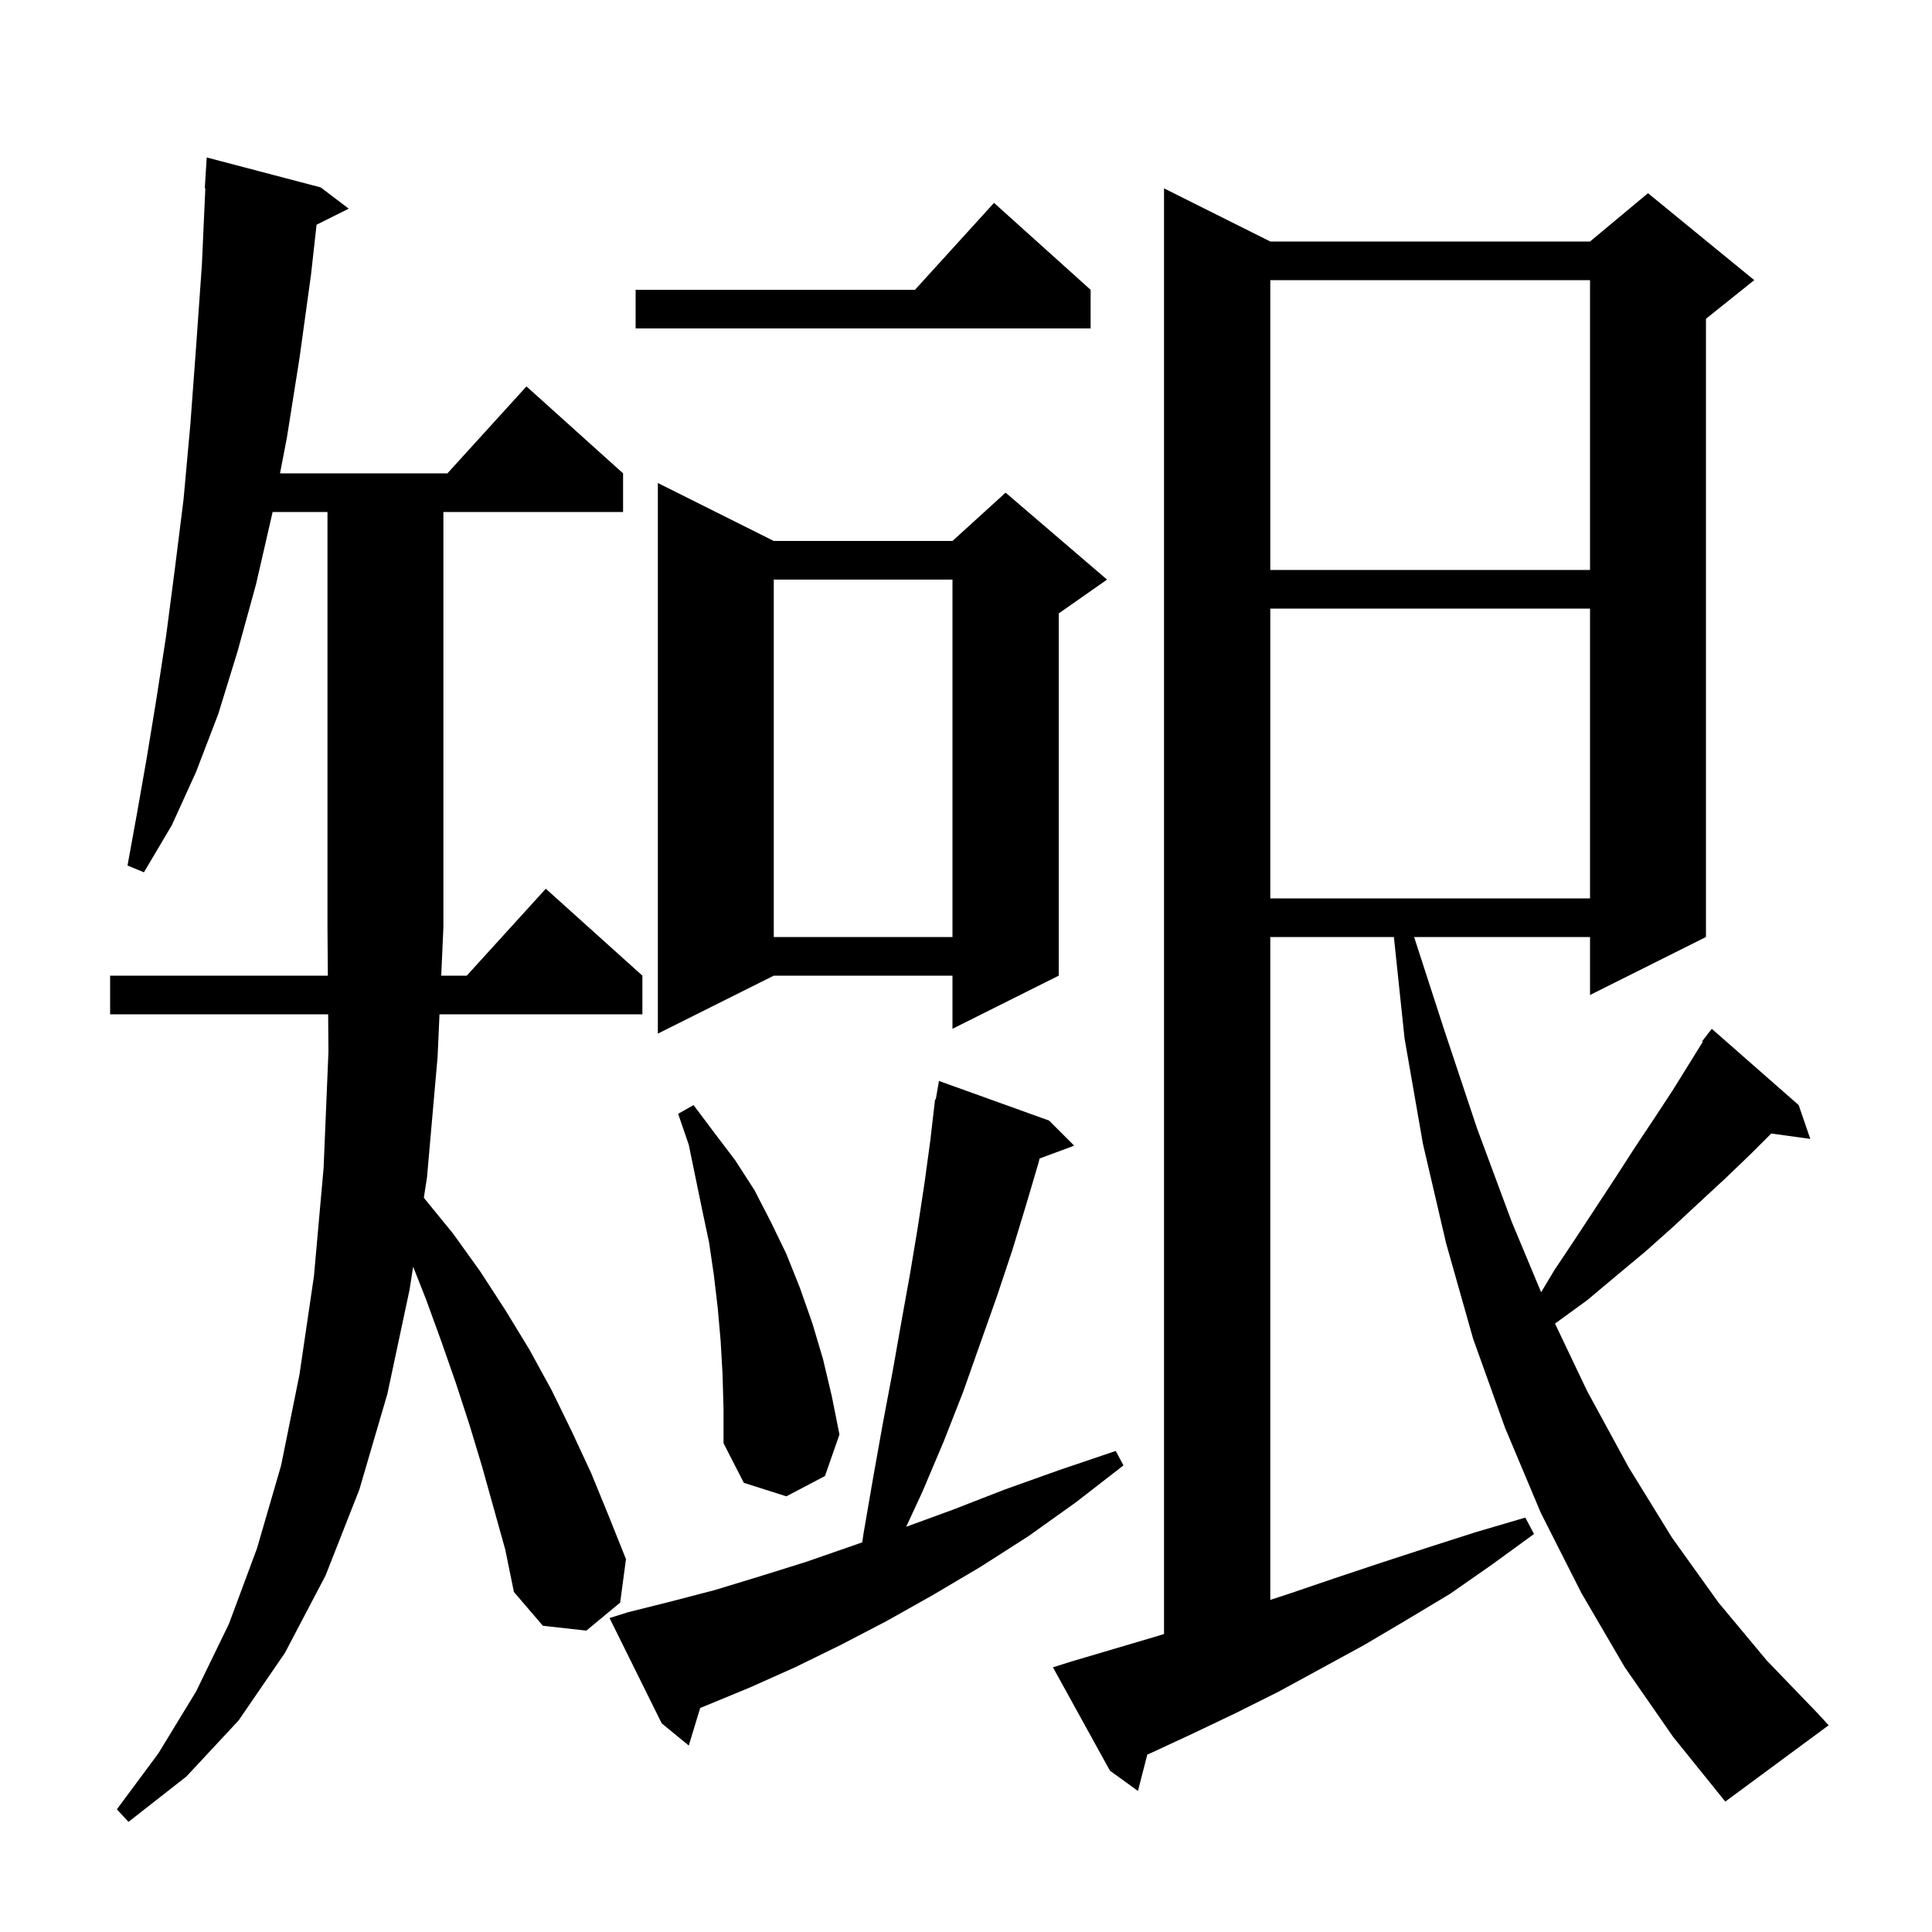 <svg xmlns="http://www.w3.org/2000/svg" xmlns:xlink="http://www.w3.org/1999/xlink" version="1.1" baseProfile="full" viewBox="0 0 200 200" width="200" height="200"><g fill="currentColor"><path d="M 49.9 151.8 L 48.6 147.5 L 47.2 143.2 L 45.7 138.9 L 44.1 134.5 L 42.768 131.13 L 42.4 133.5 L 40.1 144.3 L 37.2 154.2 L 33.7 163.1 L 29.5 171.1 L 24.7 178.1 L 19.3 183.9 L 13.3 188.6 L 12.1 187.3 L 16.4 181.5 L 20.3 175.1 L 23.7 168.1 L 26.6 160.3 L 29.1 151.7 L 31.0 142.3 L 32.5 132.1 L 33.5 120.9 L 34.0 108.9 L 33.97 105.0 L 11.4 105.0 L 11.4 101.0 L 33.939 101.0 L 33.9 96.0 L 33.9 53.0 L 28.219 53.0 L 28.2 53.1 L 26.5 60.5 L 24.6 67.4 L 22.6 73.9 L 20.3 79.9 L 17.8 85.4 L 14.9 90.3 L 13.2 89.6 L 14.2 84.1 L 15.2 78.4 L 16.2 72.3 L 17.2 65.8 L 18.1 58.9 L 19.0 51.7 L 19.7 44.0 L 20.3 35.9 L 20.9 27.4 L 21.255 19.5 L 21.2 19.5 L 21.4 16.3 L 33.2 19.4 L 36.1 21.6 L 32.771 23.265 L 32.2 28.4 L 31.0 37.1 L 29.7 45.3 L 28.988 49.0 L 46.318 49.0 L 54.5 40.0 L 64.5 49.0 L 64.5 53.0 L 45.9 53.0 L 45.9 96.0 L 45.676 101.0 L 48.318 101.0 L 56.5 92.0 L 66.5 101.0 L 66.5 105.0 L 45.497 105.0 L 45.3 109.4 L 44.2 121.9 L 43.875 123.992 L 46.9 127.7 L 49.7 131.6 L 52.3 135.6 L 54.8 139.7 L 57.1 143.9 L 59.2 148.2 L 61.2 152.5 L 63.0 156.9 L 64.8 161.4 L 64.2 165.9 L 60.7 168.8 L 56.2 168.3 L 53.2 164.8 L 52.3 160.4 Z M 168.2 172.6 L 163.7 164.9 L 159.5 156.6 L 155.8 147.8 L 152.5 138.6 L 149.7 128.7 L 147.3 118.4 L 145.4 107.5 L 144.295 97.0 L 131.5 97.0 L 131.5 165.62 L 133.4 165.0 L 138.1 163.4 L 142.9 161.8 L 147.8 160.2 L 152.8 158.6 L 157.9 157.1 L 158.8 158.8 L 154.4 162.0 L 150.1 165.0 L 145.6 167.7 L 141.2 170.3 L 132.4 175.1 L 128.0 177.3 L 123.6 179.4 L 119.3 181.4 L 118.77 181.629 L 117.8 185.4 L 114.9 183.3 L 109.0 172.6 L 110.9 172.0 L 119.7 169.4 L 120.5 169.151 L 120.5 19.5 L 131.5 25.0 L 164.6 25.0 L 170.6 20.0 L 181.6 29.0 L 176.6 33.0 L 176.6 97.0 L 164.6 103.0 L 164.6 97.0 L 146.389 97.0 L 149.5 106.6 L 152.9 116.8 L 156.5 126.5 L 159.537 133.772 L 160.9 131.5 L 163.1 128.2 L 167.3 121.8 L 169.3 118.7 L 171.3 115.7 L 173.2 112.8 L 176.273 107.848 L 176.2 107.8 L 176.736 107.104 L 176.8 107.0 L 176.81 107.008 L 177.2 106.5 L 186.2 114.4 L 187.4 117.9 L 183.358 117.342 L 181.3 119.4 L 178.7 121.9 L 176.0 124.4 L 173.2 127.0 L 170.4 129.5 L 167.4 132.0 L 164.3 134.6 L 161.0 137.0 L 160.976 137.02 L 164.3 144.0 L 168.6 151.9 L 173.1 159.2 L 177.9 165.9 L 182.9 171.9 L 188.2 177.4 L 189.3 178.6 L 178.6 186.5 L 173.2 179.8 Z M 65.0 166.9 L 69.4 165.8 L 74.0 164.6 L 78.6 163.2 L 83.4 161.7 L 88.3 160.0 L 89.256 159.663 L 89.4 158.7 L 90.4 152.9 L 91.4 147.3 L 92.4 142.0 L 93.3 136.9 L 94.2 131.9 L 95.0 127.1 L 95.7 122.5 L 96.3 118.1 L 96.8 113.8 L 96.87 113.813 L 97.2 111.9 L 108.6 116.0 L 111.2 118.6 L 107.618 119.927 L 107.5 120.4 L 106.2 124.8 L 104.8 129.4 L 103.2 134.2 L 101.5 139.0 L 99.7 144.1 L 97.7 149.2 L 95.5 154.4 L 93.81 158.05 L 98.6 156.3 L 104.0 154.2 L 109.6 152.2 L 115.5 150.2 L 116.3 151.7 L 111.4 155.5 L 106.5 159.0 L 101.5 162.2 L 96.6 165.1 L 91.8 167.8 L 87.0 170.3 L 82.3 172.6 L 77.6 174.7 L 73.0 176.6 L 72.485 176.806 L 71.3 180.7 L 68.5 178.4 L 63.1 167.5 Z M 74.8 142.3 L 74.6 138.8 L 74.3 135.4 L 73.9 132.0 L 73.4 128.6 L 72.7 125.3 L 71.3 118.5 L 70.2 115.3 L 71.8 114.4 L 73.9 117.2 L 76.1 120.1 L 78.1 123.2 L 79.8 126.5 L 81.4 129.8 L 82.8 133.3 L 84.1 137.0 L 85.2 140.7 L 86.1 144.5 L 86.9 148.5 L 85.4 152.8 L 81.4 154.9 L 77.0 153.5 L 74.9 149.4 L 74.9 145.9 Z M 80.1 56.0 L 98.6 56.0 L 104.1 51.0 L 114.6 60.0 L 109.6 63.5 L 109.6 101.0 L 98.6 106.5 L 98.6 101.0 L 80.1 101.0 L 68.1 107.0 L 68.1 50.0 Z M 80.1 60.0 L 80.1 97.0 L 98.6 97.0 L 98.6 60.0 Z M 131.5 63.0 L 131.5 93.0 L 164.6 93.0 L 164.6 63.0 Z M 131.5 29.0 L 131.5 59.0 L 164.6 59.0 L 164.6 29.0 Z M 112.9 30.0 L 112.9 34.0 L 65.8 34.0 L 65.8 30.0 L 94.718 30.0 L 102.9 21.0 Z "/></g></svg>